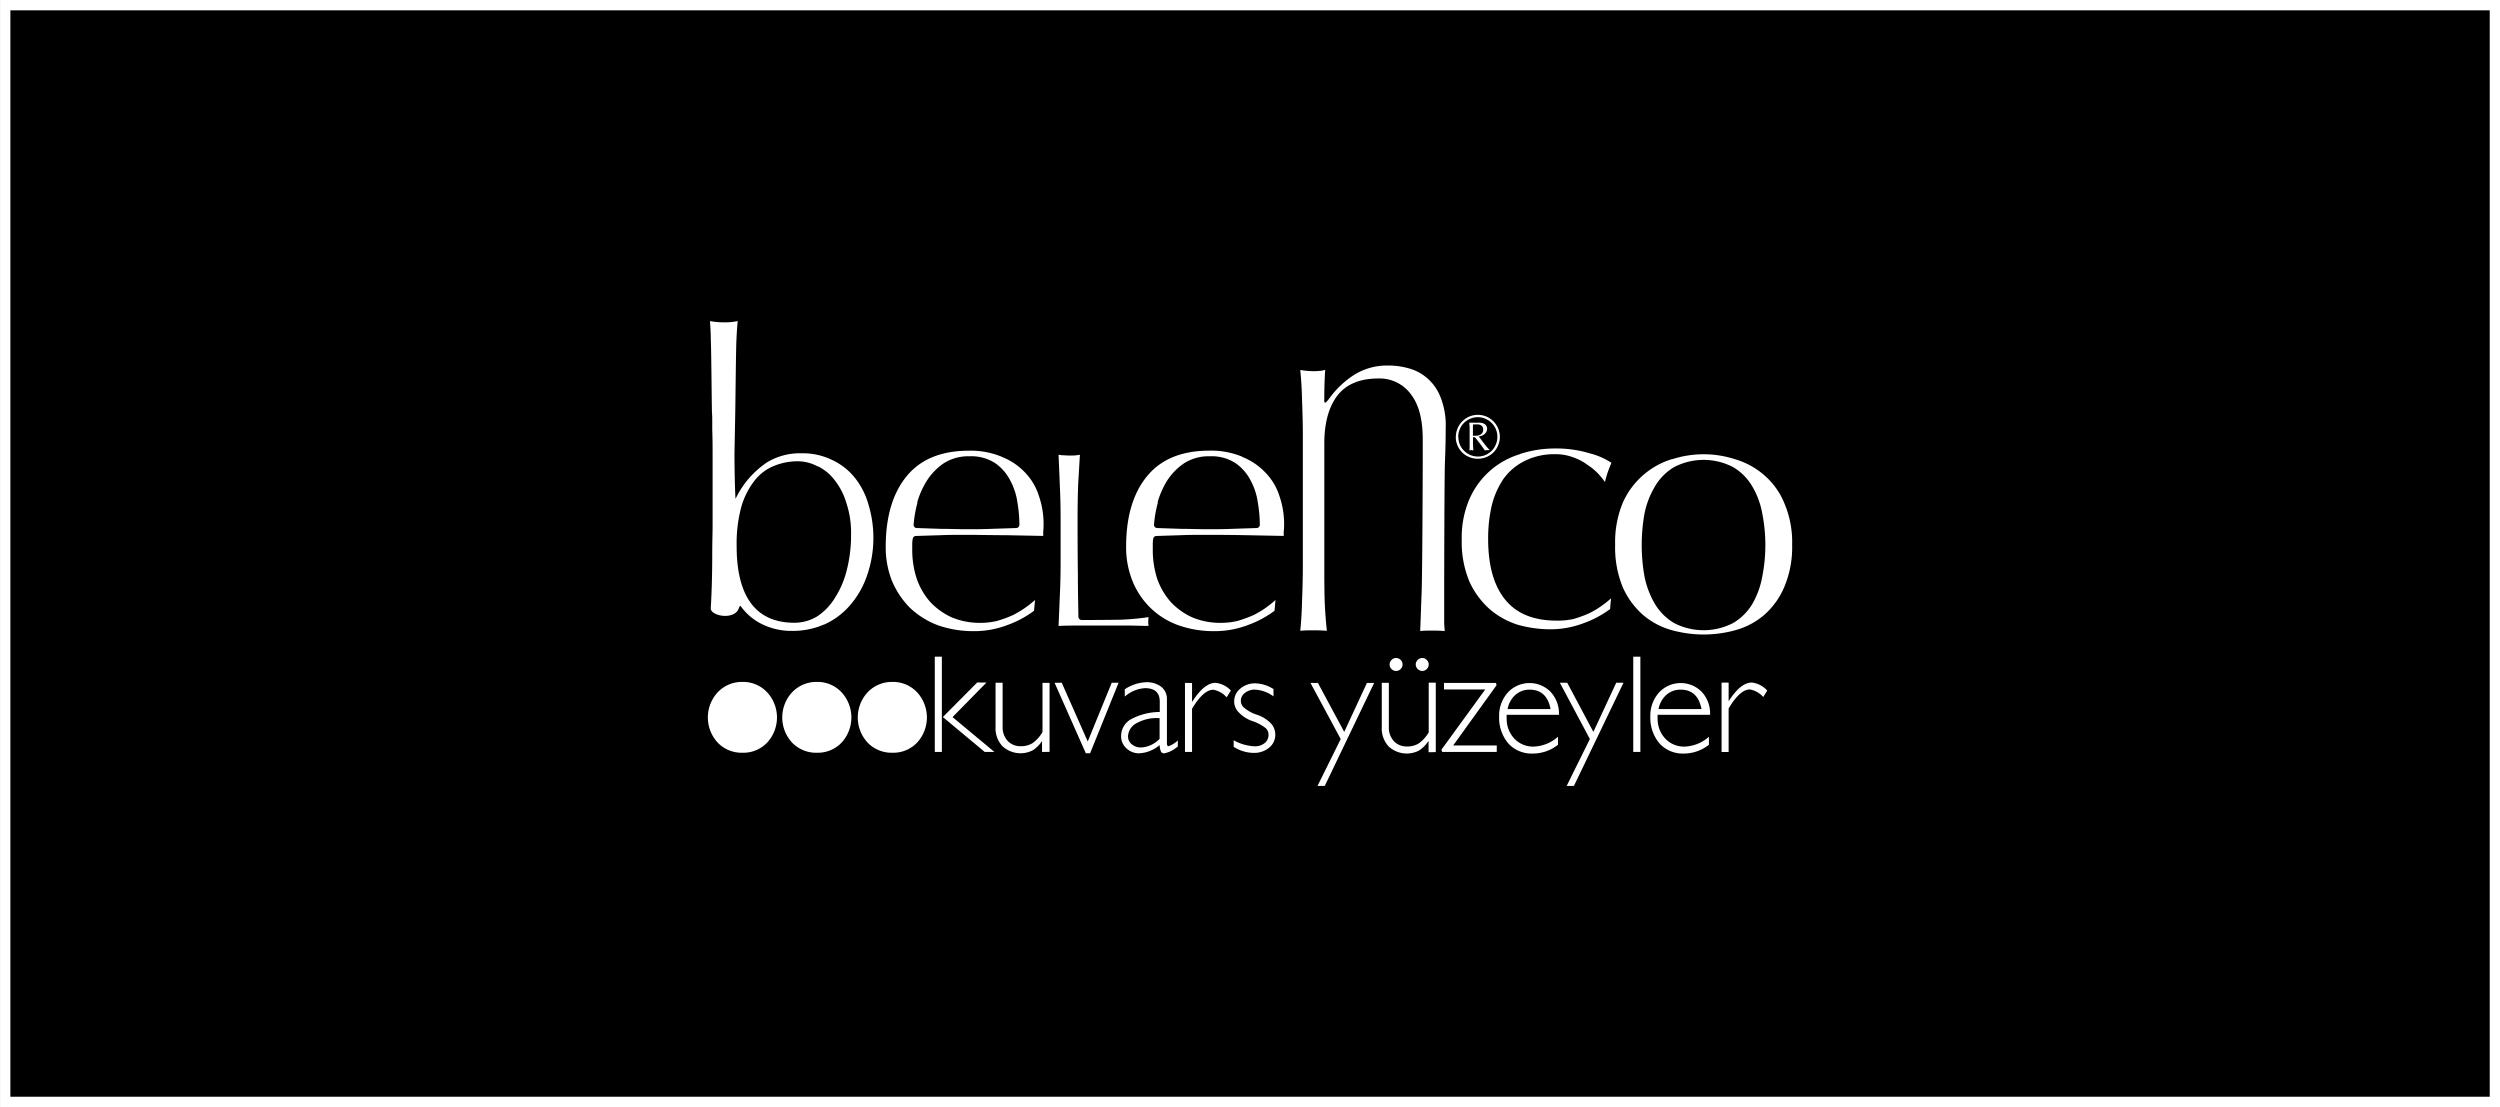 <svg xmlns="http://www.w3.org/2000/svg" viewBox="0 0 484.63 214.6"><rect x="0" y="0" width="484.63" height="214.6" fill="#808080" stroke="none"/><defs><style>.cls-1{fill:none;stroke:#fff;stroke-miterlimit:10;stroke-width:2px;}.cls-2{fill:#fff;}</style></defs><title>Asset 31</title><g id="Layer_2" data-name="Layer 2"><g id="Layer_1-2" data-name="Layer 1"><rect x="136.02" y="-134.02" width="212.6" height="482.63" transform="translate(349.62 -135.02) rotate(90)"/><rect class="cls-1" x="136.02" y="-134.02" width="212.6" height="482.63" transform="translate(349.62 -135.02) rotate(90)"/><path class="cls-2" d="M259.19,76.77c-1.67,2.25-2.47,5.35-2.47,9.23v23.46c0,2.21,0,4.53.07,7q.13,3.16.43,5.82c-.87-.07-1.74-.09-2.59-.09s-1.7,0-2.57.09q.27-2.66.35-5.82c.09-2.45.15-4.77.15-7V84.61c0-2.2-.06-4.49-.15-6.89q-.07-3.23-.35-6a17.35,17.35,0,0,0,2.57.24,12.82,12.82,0,0,0,1.35-.08c.27,0,.58-.12.91-.17-.11,1.7-.17,3.41-.17,5.11,0,1-.2,2,1,.37a17.79,17.79,0,0,1,5-4.66,12.11,12.11,0,0,1,6.49-1.67,14.14,14.14,0,0,1,3.93.56,9,9,0,0,1,3.57,1.93A9.2,9.2,0,0,1,279.25,77a14.6,14.6,0,0,1,1,6q0,3.13-.14,6.49c-.11,2.2-.15,21.8-.15,24.29v7.13l.1,1.42c-.77-.07-1.58-.09-2.41-.09s-1.58,0-2.34.09l.26-7.13c.15-2.68.23-22.7.23-25.54V85.13c0-3.72-.72-6.64-2.26-8.65a7.5,7.5,0,0,0-6.35-3.11c-3.55,0-6.28,1.11-8,3.4"/><path class="cls-2" d="M294.68,88a21.83,21.83,0,0,1,6.7-1.06,22.49,22.49,0,0,1,7,1,13.33,13.33,0,0,1,4,1.78c-.27.62-.53,1.28-.77,2s-.34,1.13-.49,1.73a12,12,0,0,0-1.08-1.37,10.75,10.75,0,0,0-2.24-1.92A10.21,10.21,0,0,0,305,88.67a9.28,9.28,0,0,0-3.45-.62,12.83,12.83,0,0,0-6,1.31,11.26,11.26,0,0,0-4.11,3.49,16.1,16.1,0,0,0-2.29,5.27,28.21,28.21,0,0,0-.67,6.36c0,5.11,1.09,9.08,3.36,11.83s5.64,4,9.92,4A14.09,14.09,0,0,0,305,120a22.33,22.33,0,0,0,3.11-1.14,17.67,17.67,0,0,0,2.81-1.74,16,16,0,0,0,1.39-1.14c-.08.69-.14,1.38-.18,2.08a19.68,19.68,0,0,1-5.1,2.73,18,18,0,0,1-6.51,1.2,23.55,23.55,0,0,1-6.2-.85,15.6,15.6,0,0,1-5.48-3,16,16,0,0,1-4-5.42,20,20,0,0,1-1.48-8.16,18.7,18.7,0,0,1,1.55-7.94,15.58,15.58,0,0,1,9.8-8.6"/><path class="cls-2" d="M324.51,120.77a12.45,12.45,0,0,0,11.47,0,10.63,10.63,0,0,0,3.74-3.74,16.28,16.28,0,0,0,1.91-5.32,31.31,31.31,0,0,0,0-12.1,15.65,15.65,0,0,0-1.91-5.25,10.41,10.41,0,0,0-3.74-3.8,12.37,12.37,0,0,0-11.47,0,10.54,10.54,0,0,0-3.73,3.8,16.54,16.54,0,0,0-2,5.25,34.8,34.8,0,0,0,0,12.1,17.32,17.32,0,0,0,2,5.32,10.77,10.77,0,0,0,3.73,3.74m-.44-31.72a19.78,19.78,0,0,1,12.36,0,14.79,14.79,0,0,1,5.49,3,14.2,14.2,0,0,1,3.94,5.41,19.25,19.25,0,0,1,1.55,8.16,19.78,19.78,0,0,1-1.55,8.23,14.85,14.85,0,0,1-3.94,5.42,14.49,14.49,0,0,1-5.47,2.88,23,23,0,0,1-6.2.85,23.5,23.5,0,0,1-6.2-.85,14.56,14.56,0,0,1-5.47-2.88,15.6,15.6,0,0,1-4-5.42,20.29,20.29,0,0,1-1.48-8.23,19.94,19.94,0,0,1,1.48-8.16,15.34,15.34,0,0,1,9.5-8.45"/><path class="cls-2" d="M177.86,97.4a23.42,23.42,0,0,0-.75,4.3.61.61,0,0,0,.6.66l4.69.16c1.66,0,3.28.07,4.85.07s3.25,0,4.92-.07l4.84-.16a.63.63,0,0,0,.6-.62,25.93,25.93,0,0,0-.37-4.26,12.68,12.68,0,0,0-1.38-4.3,9.23,9.23,0,0,0-2.9-3.37,8.5,8.5,0,0,0-5-1.36,8.86,8.86,0,0,0-5,1.35,11.72,11.72,0,0,0-3.25,3.33,16.21,16.21,0,0,0-1.91,4.27m16.39-8.84a12.44,12.44,0,0,1,4.55,3.07,11.48,11.48,0,0,1,2.64,4.46,16.66,16.66,0,0,1,.92,5.58,13.37,13.37,0,0,1-.07,1.42c0,.26,0,.52,0,.8l-7.25-.14c-2.59,0-5.21-.07-7.84-.07-1.62,0-3.23,0-4.85.07l-4.77.15a.64.64,0,0,0-.58.5,5.86,5.86,0,0,0-.1,1.22v.95a17.92,17.92,0,0,0,.85,5.55,13.49,13.49,0,0,0,2.61,4.54,13.25,13.25,0,0,0,4.16,3,14,14,0,0,0,5.68,1.08,13.5,13.5,0,0,0,3.16-.38,22.55,22.55,0,0,0,3.1-1.14,19.9,19.9,0,0,0,4.24-2.91l-.19,2.09a19.84,19.84,0,0,1-5.12,2.75,17.94,17.94,0,0,1-6.51,1.2,20.75,20.75,0,0,1-7-1.14,16.21,16.21,0,0,1-5.41-3.37,16.45,16.45,0,0,1-3.52-5.28A17.64,17.64,0,0,1,171.7,106c0-5.91,1.39-10.46,4.09-13.73s6.71-4.9,12.05-4.9a15.57,15.57,0,0,1,6.41,1.2"/><path class="cls-2" d="M224.47,97.4a21.89,21.89,0,0,0-.76,4.3.61.61,0,0,0,.6.66l4.68.16c1.67,0,3.29.07,4.86.07s3.26,0,4.92-.07l4.83-.16a.63.63,0,0,0,.62-.62,26,26,0,0,0-.38-4.26,12.68,12.68,0,0,0-1.38-4.3,9.16,9.16,0,0,0-2.91-3.37,8.45,8.45,0,0,0-5-1.36,8.83,8.83,0,0,0-5,1.35,11.79,11.79,0,0,0-3.27,3.33,16.85,16.85,0,0,0-1.89,4.27m16.38-8.84a12.44,12.44,0,0,1,4.55,3.07A11.36,11.36,0,0,1,248,96.09a16.67,16.67,0,0,1,.93,5.58,13.37,13.37,0,0,1-.08,1.42c0,.26,0,.52,0,.8l-7.25-.14q-3.88-.07-7.84-.07c-1.62,0-3.23,0-4.85.07l-4.76.15a.64.64,0,0,0-.59.5,6,6,0,0,0-.09,1.22v.95a18.22,18.22,0,0,0,.83,5.55,13.68,13.68,0,0,0,2.62,4.54,13.14,13.14,0,0,0,4.16,3,14,14,0,0,0,5.68,1.08,13.5,13.5,0,0,0,3.16-.38,23.68,23.68,0,0,0,3.11-1.14,17,17,0,0,0,2.81-1.75,16.61,16.61,0,0,0,1.42-1.16l-.19,2.09a19.84,19.84,0,0,1-5.12,2.75,17.94,17.94,0,0,1-6.51,1.2,20.65,20.65,0,0,1-7-1.14,15,15,0,0,1-8.93-8.65,17.45,17.45,0,0,1-1.21-6.57c0-5.91,1.39-10.46,4.1-13.73s6.72-4.9,12.05-4.9a15.54,15.54,0,0,1,6.41,1.2"/><path class="cls-2" d="M205.89,88.25c.46,0,.94.06,1.4.06s.94,0,1.39-.06l.66-.09L209,94c-.07,2.11-.11,4.29-.11,6.51q0,6.35.06,11c0,3.09.07,5.61.1,8.06a.65.65,0,0,0,.64.62q3.93,0,7.53-.06a49.08,49.08,0,0,0,5.44-.5,7.53,7.53,0,0,0-.07,1,3.46,3.46,0,0,0,.07.7c-1.42,0-2.84-.07-4.27-.07h-8.76c-1.42,0-2.9,0-4.43.08q.13-2.79.24-5.67c.11-2.16.16-4.34.16-6.56v-8.66q0-3.33-.16-6.51c-.07-1.91-.15-3.83-.24-5.79"/><path class="cls-2" d="M158.5,90.42a8,8,0,0,0-3.89-1,12,12,0,0,0-4.57.9,9,9,0,0,0-3.79,2.88,14.91,14.91,0,0,0-2.56,5.11,27.3,27.3,0,0,0-.89,7.54c0,9.65,3.62,14.87,11.16,14.87a8.43,8.43,0,0,0,4.45-1.23,11.4,11.4,0,0,0,3.44-3.59,17.9,17.9,0,0,0,2.31-5.43,27.35,27.35,0,0,0,.82-7,18.07,18.07,0,0,0-.9-5.93,12.91,12.91,0,0,0-2.27-4.44,8.93,8.93,0,0,0-3.31-2.73m1.26,30.68a15.15,15.15,0,0,1-6.17,1.25,12.91,12.91,0,0,1-6-1.37,11.2,11.2,0,0,1-4-3.42c-.21-.3-.3.52-.7,1-1.4,1.63-5.14.75-5.11-.59.1-1.64.17-3.37.22-5.21s.07-3.78.07-5.71.07-3.71.07-5.35V88.61c0-1.63,0-3.41-.07-5.34,0-1,0-1.37,0-1.77s0-.8-.06-1.73c-.05-1.89-.12-12.2-.22-13.89,0-1.38-.09-2.58-.16-3.63a17.47,17.47,0,0,0,2.57.24c.55,0,1.14,0,1.74-.08l1.07-.16c-.1.94-.19,2.23-.26,3.85-.09,2.07-.17,10.73-.21,13.34l-.15,7.94c-.05,2.69.13,9.46.21,9.3a17.59,17.59,0,0,1,6.15-7.09,12.26,12.26,0,0,1,6.53-1.72,13.12,13.12,0,0,1,6.21,1.38,12.37,12.37,0,0,1,4.34,3.51,14.73,14.73,0,0,1,2.57,5.2,22.28,22.28,0,0,1-.35,13.69,17.36,17.36,0,0,1-3.35,5.78,14.41,14.41,0,0,1-5,3.67"/><path class="cls-2" d="M282.68,84.71a3.87,3.87,0,0,1,.29-1.48,3.72,3.72,0,0,1,.79-1.22,3.87,3.87,0,0,1,1.21-.82,3.69,3.69,0,0,1,3,0,3.78,3.78,0,0,1,2,2,3.69,3.69,0,0,1,.3,1.48,3.78,3.78,0,0,1-.3,1.49,3.59,3.59,0,0,1-.8,1.22,3.76,3.76,0,0,1-4.15.82,4,4,0,0,1-1.21-.82A3.72,3.72,0,0,1,283,86.2a4,4,0,0,1-.29-1.49m-.51,0a4.27,4.27,0,0,0,1.25,3,4.06,4.06,0,0,0,1.36.89,4.25,4.25,0,0,0,1.67.33,4.2,4.2,0,0,0,1.66-.33,4.06,4.06,0,0,0,1.36-.89,4.23,4.23,0,0,0,.91-1.35,4.25,4.25,0,0,0,0-3.33,4.12,4.12,0,0,0-.91-1.35,4.17,4.17,0,0,0-3-1.26,4.25,4.25,0,0,0-1.67.33,4.17,4.17,0,0,0-1.36.93,4.12,4.12,0,0,0-.91,1.35,4.21,4.21,0,0,0-.34,1.66m3.31-.3v-1c0-.19,0-.37,0-.56s0-.38.06-.56l.38,0c.14,0,.28,0,.43,0a1.17,1.17,0,0,1,.81.27.92.92,0,0,1,.31.73,1.25,1.25,0,0,1-.12.56,1,1,0,0,1-.34.37,1.51,1.51,0,0,1-.48.21,2.49,2.49,0,0,1-.57.06h-.31l-.19,0m-.62-.82v2c0,.28,0,.55,0,.84s0,.55-.05.83a1.61,1.61,0,0,1,.39-.06,1.77,1.77,0,0,1,.39.06,16.5,16.5,0,0,1-.08-1.72v-.83h.38c.36.43.69.86,1,1.27s.62.85.92,1.28a2.41,2.41,0,0,1,.46-.06l.21,0,.24,0v-.06a4.36,4.36,0,0,1-.44-.47c-.18-.21-.36-.44-.56-.69s-.39-.5-.58-.76-.37-.48-.53-.67a2.13,2.13,0,0,0,.51-.11,1.9,1.9,0,0,0,.53-.27,1.84,1.84,0,0,0,.42-.46,1.17,1.17,0,0,0,.18-.64,1,1,0,0,0-.12-.52,1,1,0,0,0-.32-.37,1.53,1.53,0,0,0-.48-.23,2.27,2.27,0,0,0-.59-.07,4,4,0,0,0-.48,0,3.87,3.87,0,0,1-.48,0h-.5l-.48,0q0,.33.06.78c0,.28,0,.56,0,.83"/><path class="cls-2" d="M158.36,132.19a6.4,6.4,0,0,1,4.77,2,7.21,7.21,0,0,1,0,9.78,6.36,6.36,0,0,1-4.77,1.95,6.45,6.45,0,0,1-4.8-1.95,7.19,7.19,0,0,1,0-9.78,6.5,6.5,0,0,1,4.8-2"/><path class="cls-2" d="M143.93,132.19a6.39,6.39,0,0,1,4.77,2,7.19,7.19,0,0,1,0,9.78,6.34,6.34,0,0,1-4.77,1.95,6.42,6.42,0,0,1-4.79-1.95,7.19,7.19,0,0,1,0-9.78,6.46,6.46,0,0,1,4.79-2"/><path class="cls-2" d="M173,132.19a6.4,6.4,0,0,1,4.77,2,7.21,7.21,0,0,1,0,9.78,6.36,6.36,0,0,1-4.77,1.95,6.45,6.45,0,0,1-4.8-1.95,7.19,7.19,0,0,1,0-9.78,6.5,6.5,0,0,1,4.8-2"/><path class="cls-2" d="M191.23,132.31l-6.58,6.7,8.12,6.76h-1.88L182.77,139l6.66-6.7Zm-8.65,13.46h-1.37V127.3h1.37Z"/><path class="cls-2" d="M202,145.77v-2.13H202a5.89,5.89,0,0,1-1.84,1.83,5.19,5.19,0,0,1-5.82-.8,5.11,5.11,0,0,1-1.35-3.8v-8.52h1.37v8.49a3.89,3.89,0,0,0,1,2.81,3.35,3.35,0,0,0,2.55,1,4.09,4.09,0,0,0,2.28-.61,7,7,0,0,0,1.9-2.12v-9.55h1.37v13.38Z"/><polygon class="cls-2" points="216.84 132.35 211.32 146.02 210.49 146.02 204.43 132.35 205.82 132.35 210.86 143.74 215.51 132.35 216.84 132.35"/><path class="cls-2" d="M224.79,143.22v-4a7.91,7.91,0,0,0-4.38.93,3,3,0,0,0-1.74,2.62,1.89,1.89,0,0,0,.73,1.51,2.71,2.71,0,0,0,1.82.62,5.38,5.38,0,0,0,3.57-1.67m3.53.31v1.15a5.47,5.47,0,0,1-2.6,1.34.7.7,0,0,1-.66-.32,3.63,3.63,0,0,1-.27-1.28,6.48,6.48,0,0,1-4,1.6,3.46,3.46,0,0,1-2.46-1,3.09,3.09,0,0,1-1-2.31,3.74,3.74,0,0,1,1.94-3.31,11.91,11.91,0,0,1,5.55-1.39v-2c0-1.75-.95-2.62-2.85-2.62a6.59,6.59,0,0,0-3.93,1.63v-1.41a7.91,7.91,0,0,1,4.16-1.37,4.67,4.67,0,0,1,2.88.86,3,3,0,0,1,1.13,2.5V144q0,.66.3.66a5,5,0,0,0,1.84-1.15"/><path class="cls-2" d="M238.59,133.89l-.8,1.29a4.49,4.49,0,0,0-2.58-1.47c-1.29,0-2.66,1.23-4.13,3.69v8.37h-1.37V132.39h1.37V136h.06q2.31-3.63,4.5-3.63a4.77,4.77,0,0,1,3,1.52"/><path class="cls-2" d="M246.87,133.53V135a6.58,6.58,0,0,0-3.53-1.31,3,3,0,0,0-2,.63,1.89,1.89,0,0,0-.8,1.54,1.77,1.77,0,0,0,.49,1.21,7.31,7.31,0,0,0,2.62,1.48,6.64,6.64,0,0,1,2.9,1.88,3.32,3.32,0,0,1,.67,2,3.19,3.19,0,0,1-1.21,2.52,4.56,4.56,0,0,1-3,1,7.27,7.27,0,0,1-3.86-1.18V143.5a9.08,9.08,0,0,0,4,1.17,2.92,2.92,0,0,0,2-.62,2,2,0,0,0,.76-1.61,1.84,1.84,0,0,0-.49-1.24,8.39,8.39,0,0,0-2.69-1.43,6.78,6.78,0,0,1-2.83-1.93,3,3,0,0,1-.65-1.88,3.13,3.13,0,0,1,1.21-2.49,4.34,4.34,0,0,1,2.94-1,6.87,6.87,0,0,1,3.44,1.09"/><polygon class="cls-2" points="266.38 132.39 256.81 152.35 255.4 152.35 259.9 143.27 254.04 132.39 255.48 132.39 260.58 141.88 264.98 132.39 266.38 132.39"/><path class="cls-2" d="M274.44,128.82a1.3,1.3,0,0,1,1.26-1.27,1.19,1.19,0,0,1,.88.38,1.21,1.21,0,0,1,0,1.76,1.19,1.19,0,0,1-.88.38,1.3,1.3,0,0,1-1.26-1.25m-5.06,0a1.28,1.28,0,0,1,1.26-1.27,1.22,1.22,0,0,1,.88.38,1.2,1.2,0,0,1,.37.89,1.19,1.19,0,0,1-.37.87,1.22,1.22,0,0,1-1.77,0,1.19,1.19,0,0,1-.37-.87m7.55,17v-2.13h-.06a6,6,0,0,1-1.84,1.83,5.19,5.19,0,0,1-5.82-.8,5.11,5.11,0,0,1-1.35-3.8v-8.56h1.37v8.53a3.89,3.89,0,0,0,1,2.81,3.35,3.35,0,0,0,2.55,1,4.09,4.09,0,0,0,2.28-.61,7,7,0,0,0,1.9-2.12v-9.63h1.37v13.46Z"/><polygon class="cls-2" points="290 132.39 290.11 132.83 281.7 144.51 290.15 144.51 290.15 145.76 279.57 145.76 279.42 145.33 287.91 133.66 279.92 133.66 279.92 132.39 290 132.39"/><path class="cls-2" d="M292.25,137.45h8.33c-.48-2.51-1.84-3.76-4.06-3.76a4.11,4.11,0,0,0-2.74,1,4.84,4.84,0,0,0-1.53,2.78m10,1.1H292.07a5.12,5.12,0,0,0,0,.67,5.59,5.59,0,0,0,1.54,4,5,5,0,0,0,3.63,1.49,7.48,7.48,0,0,0,4.78-1.91v1.55a7.87,7.87,0,0,1-5,1.71,6.09,6.09,0,0,1-4.6-1.93,7.66,7.66,0,0,1-1.81-5.22,6.72,6.72,0,0,1,1.67-4.67,5.74,5.74,0,0,1,8.27-.18,6.15,6.15,0,0,1,1.65,4.53"/><path class="cls-2" d="M321.51,137.45h8.33c-.48-2.51-1.84-3.76-4.06-3.76a4.11,4.11,0,0,0-2.74,1,4.84,4.84,0,0,0-1.53,2.78m9.95,1.1H321.33a5.12,5.12,0,0,0,0,.67,5.59,5.59,0,0,0,1.54,4,5,5,0,0,0,3.63,1.49,7.48,7.48,0,0,0,4.78-1.91v1.55a7.87,7.87,0,0,1-4.95,1.71,6.08,6.08,0,0,1-4.6-1.93,7.66,7.66,0,0,1-1.81-5.22,6.72,6.72,0,0,1,1.67-4.67,5.73,5.73,0,0,1,8.26-.18,6.15,6.15,0,0,1,1.65,4.53"/><polygon class="cls-2" points="314.72 132.35 305.11 152.35 303.7 152.35 308.2 143.26 302.38 132.35 303.81 132.35 308.88 141.88 313.31 132.35 314.72 132.35"/><rect class="cls-2" x="316.61" y="127.3" width="1.38" height="18.46"/><path class="cls-2" d="M342.6,133.83l-.79,1.29a4.51,4.51,0,0,0-2.59-1.47c-1.28,0-2.66,1.23-4.12,3.69v8.43h-1.37V132.33h1.37v3.61h0q2.31-3.63,4.51-3.63a4.8,4.8,0,0,1,2.94,1.52"/></g></g></svg>